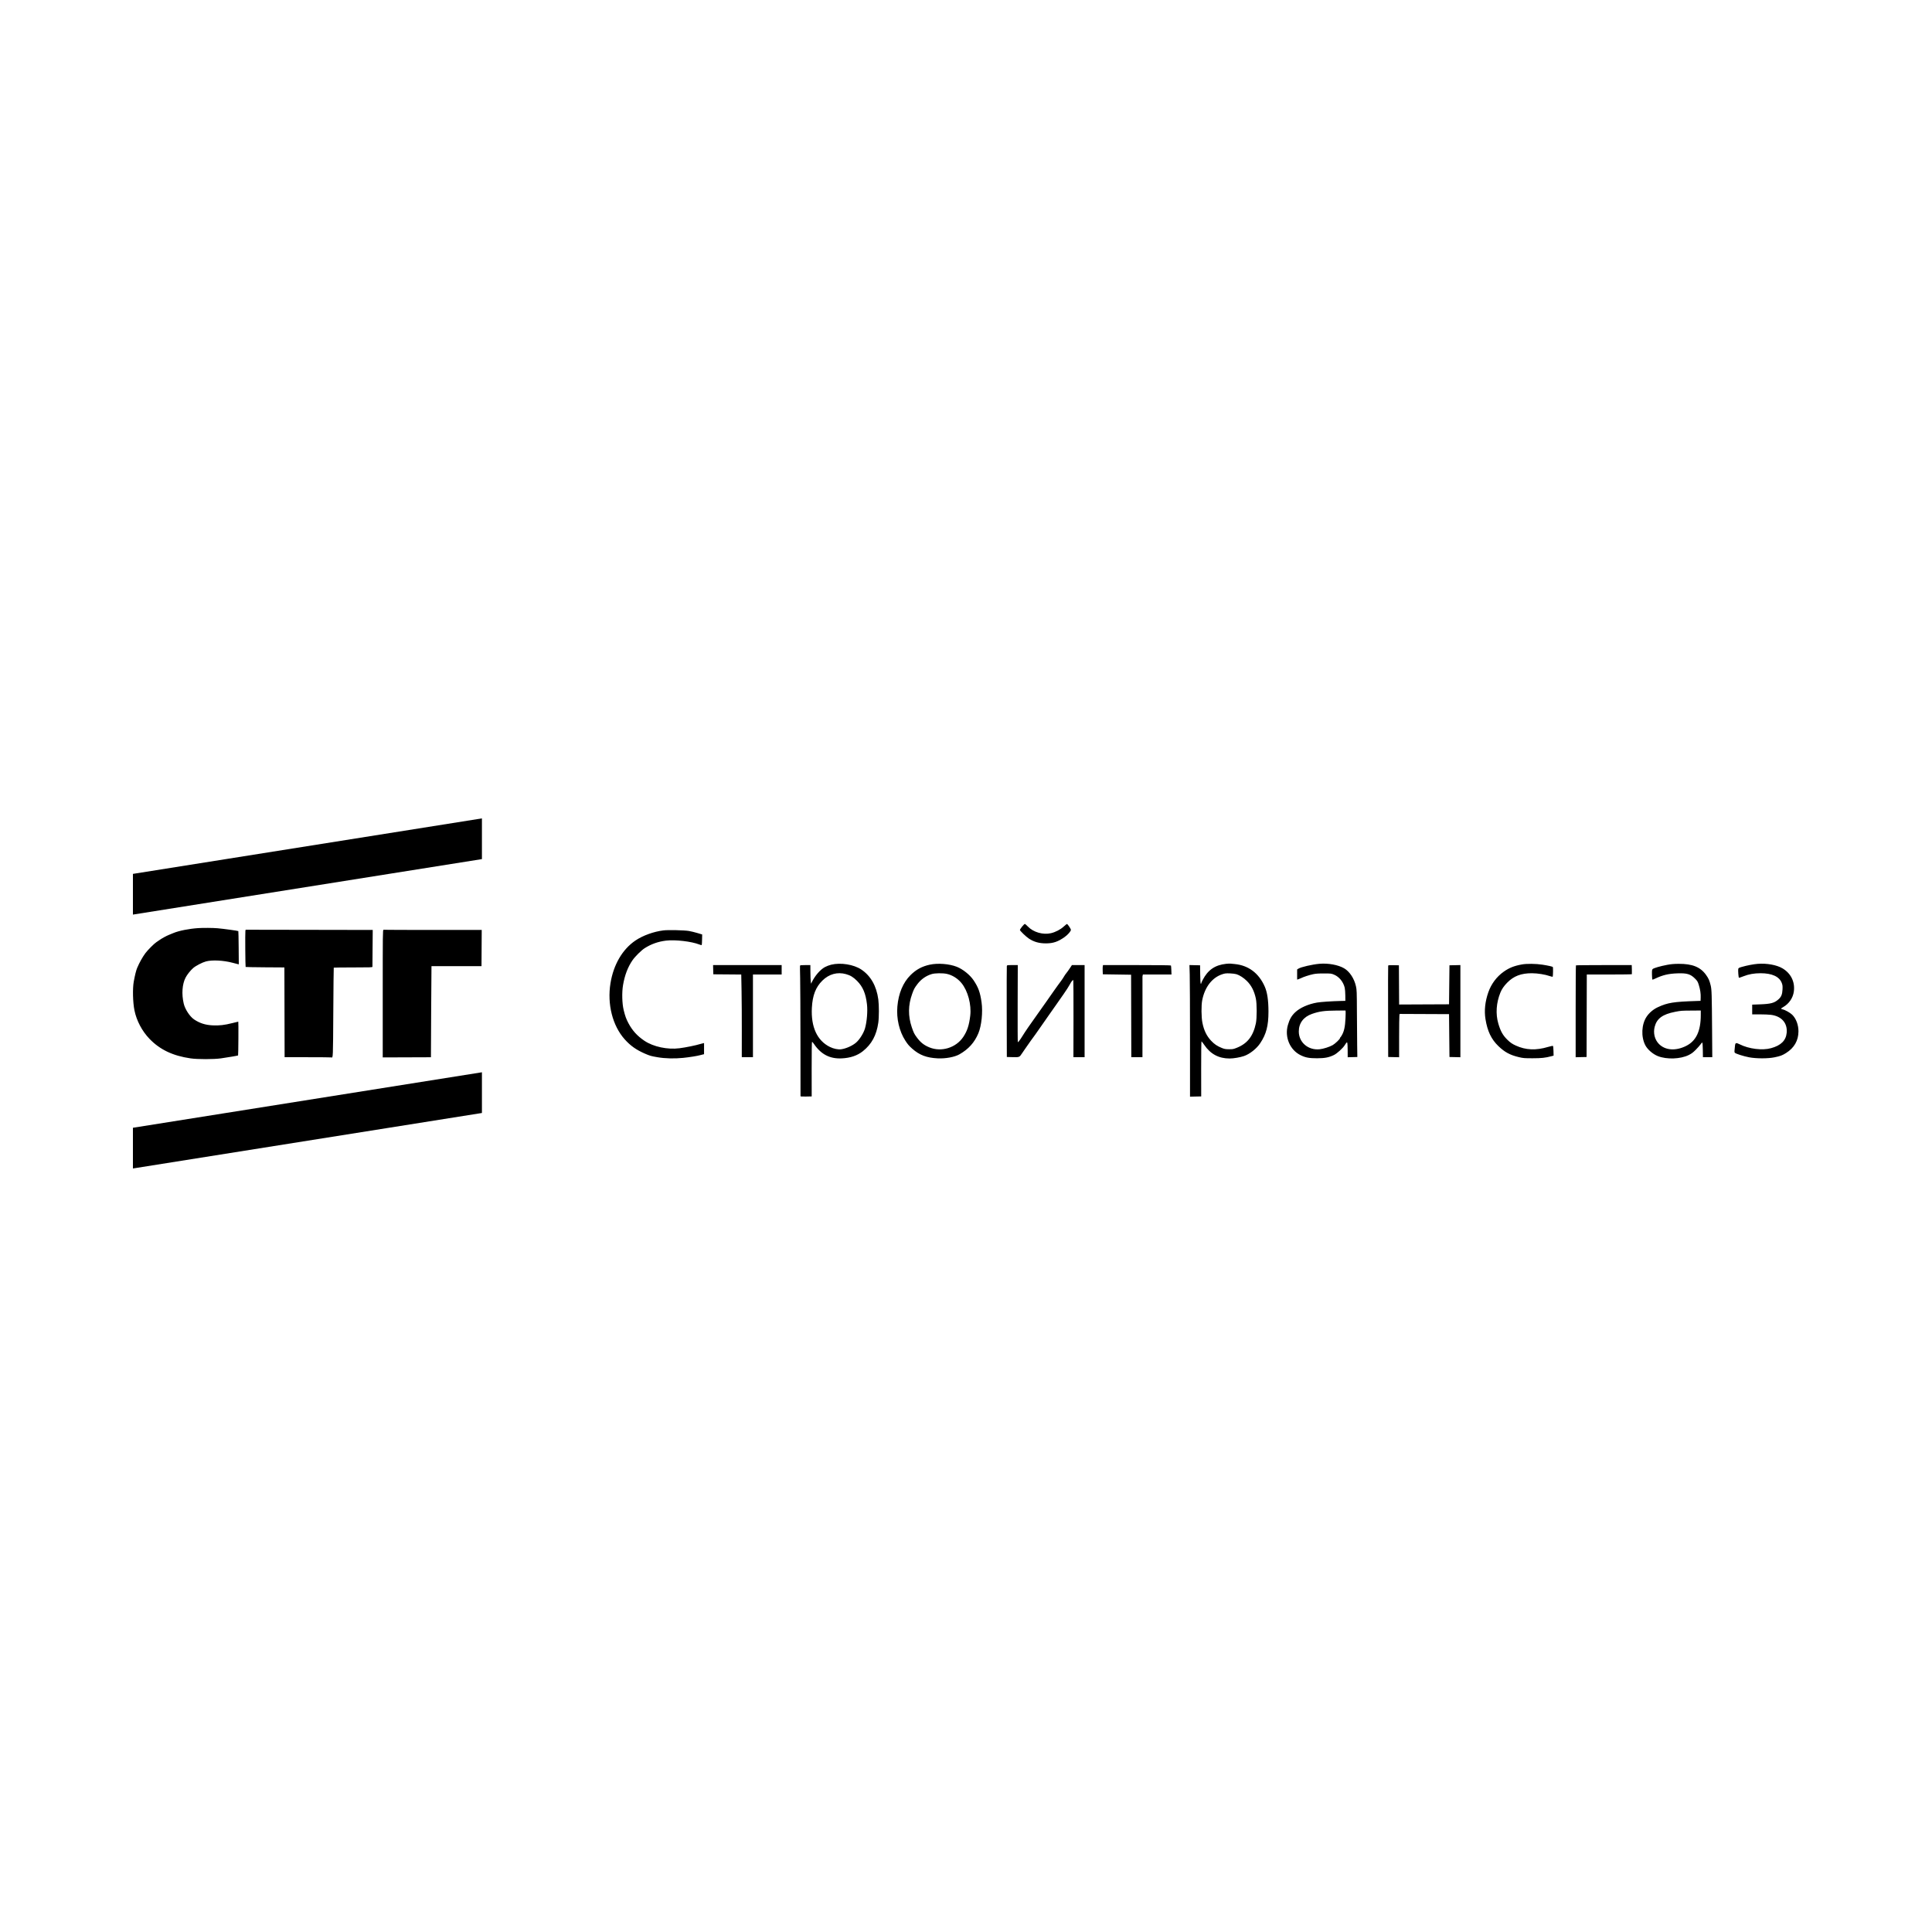 <?xml version="1.0" encoding="UTF-8"?> <svg xmlns="http://www.w3.org/2000/svg" width="2500" height="2500" viewBox="0 0 2500 2500" fill="none"><path fill-rule="evenodd" clip-rule="evenodd" d="M1322.55 1199.05C1321.03 1200.96 1319.78 1202.88 1319.77 1203.33C1319.74 1204.45 1327.66 1212.08 1331.4 1214.53C1338 1218.87 1344.7 1220.74 1353.57 1220.72C1362.9 1220.7 1369.11 1218.58 1377.71 1212.45C1381.8 1209.54 1385.73 1205.02 1385.73 1203.21C1385.73 1201.93 1381.81 1196.06 1380.7 1195.67C1380.4 1195.57 1378.54 1197 1376.56 1198.85C1372.4 1202.74 1365.89 1206.15 1359.95 1207.54C1349.67 1209.95 1337.11 1206.31 1330 1198.86C1328.28 1197.06 1326.53 1195.59 1326.1 1195.59C1325.67 1195.59 1324.07 1197.15 1322.55 1199.05ZM256.556 1200.96C244.743 1201.73 231.702 1204.31 224.497 1207.3C222.307 1208.21 219.517 1209.36 218.297 1209.85C215.09 1211.16 209.527 1214.2 206.796 1216.13C205.498 1217.05 203.438 1218.46 202.218 1219.26C199.363 1221.13 191.166 1229.36 188.228 1233.29C184.458 1238.34 180.403 1245.58 177.514 1252.42C176.13 1255.69 174.657 1261.6 173.091 1270.16C171.444 1279.16 171.88 1297.13 173.995 1307.46C176.726 1320.8 183.78 1334.17 193.336 1344.13C206.87 1358.23 223.632 1366.22 246.633 1369.54C255.661 1370.85 276.621 1370.83 285.942 1369.51C294.513 1368.3 307.8 1366.04 308.07 1365.75C308.448 1365.35 308.714 1322.01 308.338 1322.01C308.135 1322.01 304.635 1322.86 300.56 1323.9C290.561 1326.45 283.724 1327.23 275.17 1326.82C265.704 1326.36 258.317 1323.99 251.145 1319.13C245.557 1315.34 239.43 1305.97 237.718 1298.59C234.865 1286.29 235.742 1273.71 240.047 1265.2C242 1261.33 246.473 1255.69 250.008 1252.63C253.435 1249.66 261.726 1245.37 266.536 1244.08C274.534 1241.93 289.094 1242.67 300.975 1245.83C303.99 1246.63 307.03 1247.42 307.73 1247.57L309.003 1247.84L308.839 1226.47C308.749 1214.72 308.551 1204.98 308.398 1204.84C307.939 1204.4 288.638 1201.75 281.507 1201.15C275.333 1200.63 263.049 1200.53 256.556 1200.96ZM317.524 1204.74C317.146 1206.85 317.446 1250.84 317.842 1251.24C318.004 1251.4 329.357 1251.61 343.07 1251.7L368.004 1251.86L368.145 1309.95L368.286 1368.03H398.179C414.62 1368.03 428.405 1368.15 428.811 1368.3C430.957 1369.09 430.933 1369.67 431.278 1310.05C431.461 1278.35 431.73 1252.29 431.874 1252.14C432.019 1251.99 443.344 1251.86 457.042 1251.86C478.816 1251.86 481.945 1251.76 481.932 1251.03C481.925 1250.58 482.007 1239.66 482.115 1226.78L482.312 1203.36L400.067 1203.21L317.823 1203.07L317.524 1204.74ZM496.224 1203.18C495.305 1203.42 495.254 1207.82 495.254 1285.87V1368.3L526.443 1368.19L557.632 1368.08L557.915 1309.14C558.071 1276.72 558.258 1250.2 558.331 1250.2C558.404 1250.2 572.997 1250.2 590.761 1250.2H623.059L623.203 1226.78L623.348 1203.35H561.01C526.724 1203.35 498.339 1203.25 497.933 1203.14C497.527 1203.02 496.758 1203.04 496.224 1203.18ZM858.43 1203.93C845.843 1205.48 831.824 1210.55 822.236 1217.04C805.458 1228.39 793.882 1248.2 789.962 1272.26C785.549 1299.37 792.586 1327.18 808.329 1344.85C815.721 1353.15 823.353 1358.55 834.588 1363.43C840.979 1366.2 842.454 1366.62 850.945 1368.07C860.629 1369.73 872.785 1370.03 883.936 1368.89C892.451 1368.01 902.507 1366.4 906.392 1365.28C907.307 1365.01 908.725 1364.65 909.545 1364.47L911.035 1364.14L911.047 1356.93L911.06 1349.72L909.557 1350.05C908.731 1350.23 907.307 1350.61 906.392 1350.88C899.974 1352.81 887.627 1355.34 879.223 1356.43C863.779 1358.45 845.372 1354.52 833.819 1346.73C824.564 1340.49 818.28 1333.57 813.177 1323.97C810.294 1318.55 808.965 1314.89 807.034 1307.03C804.957 1298.59 804.594 1284.09 806.221 1274.6C808.416 1261.8 812.452 1251.25 818.516 1242.48C821.817 1237.71 829.861 1229.73 834.136 1227C842.557 1221.62 851.545 1218.42 861.757 1217.17C873.578 1215.71 894.784 1218.17 904.942 1222.18C907.119 1223.03 907.878 1223.14 908.08 1222.61C908.227 1222.23 908.406 1219.06 908.478 1215.56L908.61 1209.2L902.556 1207.37C899.227 1206.36 894.237 1205.15 891.467 1204.67C885.487 1203.64 864.617 1203.17 858.43 1203.93ZM1586.72 1247.16C1572.32 1248.68 1562.99 1255.06 1556.31 1267.98C1555.2 1270.14 1554.29 1272.24 1554.29 1272.67C1554.29 1273.17 1554.1 1273.25 1553.74 1272.89C1553.43 1272.58 1553.14 1267.35 1553.05 1260.72L1552.9 1249.09L1546.02 1248.94L1539.14 1248.78L1539.5 1260.86C1539.7 1267.5 1539.87 1305.82 1539.87 1346L1539.87 1419.07L1547.11 1418.91L1554.35 1418.76L1554.3 1383.14C1554.28 1363.54 1554.47 1347.51 1554.73 1347.51C1554.98 1347.51 1556.63 1349.63 1558.39 1352.21C1566.37 1363.96 1577.09 1369.69 1591.12 1369.69C1596.32 1369.69 1604.91 1368.21 1609.93 1366.44C1617.37 1363.82 1626.05 1356.92 1630.74 1349.88C1638.57 1338.14 1641.4 1327.28 1641.39 1308.98C1641.37 1294.32 1639.85 1284.07 1636.57 1276.63C1628.89 1259.19 1615.4 1249.11 1597.54 1247.44C1595.55 1247.25 1593.18 1247.02 1592.27 1246.93C1591.35 1246.83 1588.86 1246.94 1586.72 1247.16ZM1707.04 1247.17C1697.91 1248.01 1683.59 1251.32 1680.29 1253.34L1678.49 1254.45V1261.02V1267.59L1680.04 1267.14C1680.9 1266.9 1682.4 1266.28 1683.38 1265.78C1686.4 1264.22 1694.06 1261.7 1699 1260.64C1702.53 1259.88 1706.09 1259.63 1713.14 1259.64C1722.27 1259.64 1722.69 1259.69 1726.37 1261.24C1732.96 1264.01 1738.26 1270.59 1740.07 1278.2C1740.46 1279.88 1740.8 1284.37 1740.83 1288.18L1740.87 1295.11L1735.04 1295.24C1723.49 1295.5 1709.16 1296.47 1704.27 1297.31C1692.81 1299.3 1682.13 1304.05 1675.95 1309.92C1671.24 1314.4 1668.68 1318.86 1666.52 1326.41C1662.04 1342.02 1669.18 1358.77 1683.2 1365.53C1689.47 1368.56 1694.08 1369.4 1704.27 1369.39C1714.29 1369.37 1719.64 1368.34 1726.12 1365.17C1730.15 1363.2 1737.39 1356.64 1740.01 1352.58C1742.6 1348.56 1742.93 1348.26 1743.42 1349.5C1743.65 1350.08 1743.85 1354.5 1743.88 1359.31L1743.91 1368.06L1750.15 1367.91L1756.39 1367.75L1756.17 1352.22C1756.05 1343.68 1755.9 1324.22 1755.84 1308.98C1755.74 1283.25 1755.65 1280.89 1754.59 1276.18C1752.34 1266.15 1746.36 1257.1 1739.27 1252.97C1731.51 1248.46 1718.46 1246.11 1707.04 1247.17ZM2274.26 1247.23C2268.83 1247.66 2260.64 1249.25 2253.92 1251.17C2250.33 1252.19 2249.59 1252.61 2249.31 1253.75C2248.87 1255.47 2249.59 1264.83 2250.18 1265.19C2250.42 1265.35 2253.07 1264.49 2256.07 1263.29C2262.72 1260.63 2269.91 1259.35 2278.19 1259.35C2293 1259.35 2302.49 1263.73 2305.62 1272C2306.63 1274.66 2306.77 1275.97 2306.56 1280.42C2306.25 1286.83 2304.95 1289.96 2301.23 1293.24C2295.91 1297.93 2291.33 1299.13 2276.9 1299.65L2267.33 1299.99V1306.28V1312.58L2277.17 1312.58C2282.59 1312.58 2289.14 1312.86 2291.73 1313.2C2305.44 1315.02 2313.13 1323.84 2311.96 1336.42C2311.04 1346.4 2304.58 1352.78 2291.81 1356.32C2280.39 1359.49 2263.1 1357.35 2251.07 1351.29C2246.46 1348.97 2245.52 1349.25 2245.08 1353.06C2244.24 1360.26 2244.21 1361.38 2244.81 1362.19C2245.74 1363.45 2256.06 1366.77 2263.37 1368.15C2272.64 1369.9 2287.84 1369.91 2296.22 1368.16C2303.91 1366.55 2306.12 1365.73 2311.05 1362.66C2321.71 1356.01 2327.2 1346.44 2327.2 1334.48C2327.2 1326.14 2324.06 1317.85 2319.08 1313.04C2316.36 1310.4 2309.82 1306.74 2306.72 1306.12C2304.07 1305.59 2304.21 1305 2307.37 1303.2C2314.94 1298.91 2320.11 1291.38 2321.23 1282.99C2322.89 1270.6 2317.47 1259.54 2306.58 1253.07C2299.01 1248.58 2286.26 1246.27 2274.26 1247.23ZM1075.52 1248.32C1073.09 1248.91 1069.47 1250.29 1067.48 1251.37C1061.29 1254.74 1054.39 1262.73 1050.32 1271.27L1049.52 1272.93L1049.12 1269.89C1048.9 1268.21 1048.7 1262.78 1048.67 1257.83L1048.61 1248.82H1042C1036.31 1248.82 1035.36 1248.94 1035.21 1249.72C1035.11 1250.22 1035.19 1257.27 1035.39 1265.39C1035.58 1273.5 1035.77 1311.08 1035.8 1348.9C1035.83 1386.71 1035.85 1417.97 1035.86 1418.36C1035.86 1418.91 1037.51 1419.03 1043.09 1418.91L1050.33 1418.76L1050.29 1383.41C1050.27 1360.84 1050.45 1348.07 1050.79 1348.07C1051.09 1348.07 1052.14 1349.25 1053.12 1350.7C1062.39 1364.38 1073.78 1370.3 1089.34 1369.53C1100.43 1368.99 1109.4 1365.93 1116.53 1360.26C1127.9 1351.22 1134.19 1339.62 1136.51 1323.39C1137.53 1316.28 1137.53 1300.68 1136.52 1293.17C1134.18 1275.82 1126.67 1262.67 1114.49 1254.54C1104.68 1248.01 1087.78 1245.31 1075.52 1248.32ZM1203.23 1248.27C1193.1 1250.45 1185.53 1254.54 1178.24 1261.76C1168.57 1271.34 1162.66 1285.41 1161.2 1302.39C1159.85 1318.13 1163.64 1334.4 1171.48 1346.56C1174.61 1351.4 1176.34 1353.42 1180.47 1357.05C1189.84 1365.3 1199.08 1368.8 1213.32 1369.5C1223.59 1370.01 1235.29 1367.84 1241.57 1364.26C1253.33 1357.55 1260.97 1349.04 1266.03 1337C1270.1 1327.32 1271.92 1309.55 1270.14 1297.01C1268.3 1284.06 1265.98 1277.67 1259.83 1268.5C1255.1 1261.44 1245.85 1254.03 1237.94 1250.96C1228.23 1247.18 1213.54 1246.04 1203.23 1248.27ZM1969.31 1247.99C1959.13 1249.86 1952.94 1252.33 1945.81 1257.36C1936.72 1263.76 1929.64 1273.23 1925.88 1284.02C1921.68 1296.04 1920.44 1307.73 1922.2 1318.68C1924.72 1334.36 1929.71 1344.8 1938.96 1353.69C1947.03 1361.47 1954 1365.22 1965.33 1367.91C1971.01 1369.26 1972.49 1369.38 1983.17 1369.38C1994.75 1369.37 1999.49 1368.86 2007.56 1366.73L2010.34 1365.99L2010.2 1359.97C2010.12 1356.66 2009.84 1353.73 2009.57 1353.46C2009.29 1353.17 2006.66 1353.69 2003.35 1354.68C1987.47 1359.43 1974.24 1358.86 1961.27 1352.87C1956.62 1350.72 1954.41 1349.19 1950.68 1345.57C1944.69 1339.74 1941.7 1334.41 1938.79 1324.4C1935.16 1311.87 1936.13 1297.61 1941.53 1284.32C1943.33 1279.9 1946.1 1275.86 1950.29 1271.59C1958.7 1263.01 1968.28 1259.34 1982.23 1259.36C1989.72 1259.38 1999.44 1260.95 2005.75 1263.16C2007.5 1263.77 2009.05 1264.07 2009.2 1263.83C2009.62 1263.14 2009.83 1251.74 2009.42 1251.32C2008.77 1250.67 2003.29 1249.44 1995.82 1248.28C1987.41 1246.98 1975.49 1246.85 1969.31 1247.99ZM2157.27 1248.51C2148.33 1250.21 2139.82 1252.68 2138.57 1253.93C2137.67 1254.83 2137.55 1255.78 2137.65 1261.31C2137.72 1265.51 2137.96 1267.67 2138.36 1267.66C2138.7 1267.66 2140.35 1267.01 2142.02 1266.22C2151.69 1261.65 2159.12 1259.91 2170.59 1259.51C2182.94 1259.08 2187.49 1260.44 2193.35 1266.3C2196.35 1269.3 2196.87 1270.17 2198.19 1274.35C2200.08 1280.34 2200.89 1285.78 2200.68 1290.99L2200.52 1295.11L2196.36 1295.24C2165.4 1296.22 2157.97 1297.4 2145.05 1303.41C2139.41 1306.03 2134 1310.62 2130.71 1315.59C2124.08 1325.57 2123.33 1341.34 2128.94 1352.39C2131.78 1357.98 2138.78 1364.06 2145.32 1366.63C2156.82 1371.13 2174.46 1370.51 2185.19 1365.21C2188.83 1363.41 2190.8 1361.94 2194.34 1358.37C2196.82 1355.87 2199.61 1352.72 2200.54 1351.36C2201.47 1350.01 2202.47 1348.96 2202.76 1349.03C2203.06 1349.11 2203.36 1353.19 2203.44 1358.6L2203.59 1368.03H2209.64H2215.68L2215.44 1334.34C2215.1 1286.2 2214.92 1280.48 2213.6 1275.09C2212 1268.59 2210.96 1266.23 2207.65 1261.57C2200.38 1251.33 2189.92 1247.1 2172.15 1247.2C2166.05 1247.23 2162.21 1247.57 2157.27 1248.51ZM922.868 1254.78L923.026 1260.74L941.101 1260.88L959.175 1261.03L959.573 1282.33C959.792 1294.05 959.937 1317.19 959.896 1333.75C959.853 1350.32 959.837 1364.8 959.858 1365.95L959.898 1368.03H967.106H974.314V1314.52V1261.01H992.889H1011.46V1254.91V1248.82H967.087H922.711L922.868 1254.78ZM1302.83 1250.06C1302.67 1250.75 1302.6 1277.51 1302.68 1309.53L1302.84 1367.75L1309.49 1367.91C1319.21 1368.16 1319.08 1368.2 1322.41 1363.16C1323.96 1360.81 1325.62 1358.38 1326.09 1357.77C1326.57 1357.16 1327.89 1355.26 1329.03 1353.56C1331.14 1350.42 1336.24 1343.29 1339.62 1338.76C1340.64 1337.39 1344.24 1332.25 1347.63 1327.34C1351.01 1322.42 1355.56 1315.91 1357.74 1312.86C1359.92 1309.81 1363.69 1304.44 1366.12 1300.94C1368.56 1297.43 1373.18 1290.82 1376.4 1286.24C1379.61 1281.67 1383.16 1276.15 1384.28 1273.98C1386.29 1270.08 1388.2 1267.73 1388.84 1268.37C1389.02 1268.55 1389.13 1291.05 1389.09 1318.36L1389 1368.03H1396.24H1403.47V1308.42V1248.82H1395.27H1387.06L1384.22 1253.11C1382.65 1255.48 1380.92 1257.91 1380.36 1258.52C1379.29 1259.69 1377.26 1262.7 1375.22 1266.16C1374.53 1267.31 1373.68 1268.56 1373.31 1268.93C1372.94 1269.3 1370.97 1271.98 1368.92 1274.88C1366.87 1277.77 1364.12 1281.64 1362.81 1283.47C1361.5 1285.3 1357.39 1291.16 1353.69 1296.5C1349.98 1301.84 1344.42 1309.7 1341.33 1313.97C1333.84 1324.3 1326.16 1335.52 1322.98 1340.75C1320.31 1345.14 1317.69 1348.62 1317.06 1348.62C1316.86 1348.62 1316.77 1326.16 1316.85 1298.72L1317 1248.82H1310.07C1303.34 1248.82 1303.13 1248.85 1302.83 1250.06ZM1427.02 1250.06C1426.85 1250.75 1426.78 1253.43 1426.87 1256.02L1427.04 1260.74L1445.33 1261.01L1463.63 1261.29L1463.77 1314.66L1463.91 1368.03H1471.12H1478.32L1478.39 1316.6C1478.43 1288.31 1478.41 1264.83 1478.35 1264.4C1478.29 1263.98 1478.39 1263.05 1478.57 1262.33L1478.9 1261.01H1497.4H1515.9L1515.71 1255.45C1515.6 1252.39 1515.37 1249.65 1515.19 1249.35C1514.98 1249.01 1498.66 1248.82 1471.09 1248.82H1427.34L1427.02 1250.06ZM1796.3 1249.49C1796.15 1249.88 1796.09 1276.65 1796.17 1308.98L1796.31 1367.75L1803.38 1367.9L1810.45 1368.06L1810.46 1342.12C1810.46 1327.86 1810.62 1315.25 1810.81 1314.1L1811.15 1312.02L1843.1 1312.16L1875.05 1312.3L1875.32 1340.03L1875.6 1367.75L1882.67 1367.9L1889.74 1368.06V1308.42V1248.78L1882.67 1248.94L1875.6 1249.09L1875.32 1274.32L1875.05 1299.55L1842.75 1299.69L1810.46 1299.84L1810.32 1274.46L1810.17 1249.09L1803.37 1248.94C1798.24 1248.82 1796.5 1248.96 1796.3 1249.49ZM2039.26 1249.19C2039.06 1249.39 2038.89 1276.22 2038.89 1308.81V1368.06L2045.96 1367.9L2053.03 1367.75L2053.17 1314.38L2053.31 1261.01H2082.39C2098.38 1261.01 2111.54 1260.83 2111.64 1260.6C2111.73 1260.37 2111.73 1257.62 2111.63 1254.5L2111.45 1248.82H2075.54C2055.79 1248.82 2039.46 1248.98 2039.26 1249.19ZM1094.64 1260.5C1100.42 1262.1 1104.21 1264.41 1109.05 1269.29C1116.54 1276.84 1120.24 1285.57 1121.86 1299.53C1122.9 1308.47 1121.76 1322.23 1119.28 1330.78C1117.52 1336.83 1112.54 1344.84 1108.02 1348.89C1103.37 1353.05 1094.91 1356.88 1088.47 1357.75C1084.37 1358.3 1078.76 1357.13 1073.84 1354.71C1057.4 1346.6 1049.24 1328.86 1050.56 1304.08C1051.41 1287.97 1055.48 1277.46 1064.18 1268.86C1072.72 1260.42 1083.58 1257.44 1094.64 1260.5ZM1225.09 1260.17C1232.13 1261.66 1239.21 1266.06 1244.1 1272C1252.41 1282.06 1257.2 1299.92 1255.48 1314.36C1254 1326.78 1251.6 1334.09 1246.49 1341.75C1237.05 1355.89 1218.05 1361.72 1202.52 1355.26C1195.39 1352.29 1191.14 1348.89 1186.28 1342.3C1183.02 1337.88 1182.17 1336.14 1179.78 1329.08C1174.93 1314.73 1175.1 1300.57 1180.29 1286.22C1182.68 1279.62 1183.21 1278.63 1187.23 1273.3C1191.91 1267.09 1198.46 1262.54 1205.8 1260.4C1210 1259.18 1219.86 1259.06 1225.09 1260.17ZM1600.04 1260.64C1604.23 1261.99 1609.36 1265.32 1613.41 1269.34C1619.32 1275.21 1622.92 1282.24 1625.05 1292.06C1626.5 1298.77 1626.52 1317.47 1625.09 1324.22C1621.56 1340.86 1614.1 1350.39 1600.31 1355.88C1596.07 1357.56 1595.06 1357.75 1590.33 1357.71C1585.92 1357.68 1584.43 1357.42 1581.18 1356.12C1575.13 1353.71 1571.33 1351.15 1567.17 1346.7C1561.41 1340.54 1557.93 1333.39 1555.95 1323.65C1554.46 1316.35 1554.33 1300.94 1555.69 1294.1C1559.07 1277.2 1568.51 1265 1581.58 1260.68C1585.06 1259.53 1586.42 1259.37 1591.44 1259.55C1594.67 1259.66 1598.5 1260.15 1600.04 1260.64ZM1741.24 1308.84C1741.34 1309.52 1741.25 1313.58 1741.05 1317.85C1740.53 1328.74 1739.26 1334.56 1736.29 1339.68C1735.48 1341.09 1734.61 1342.33 1734.37 1342.43C1734.13 1342.53 1733.93 1342.94 1733.93 1343.33C1733.93 1344.59 1727.69 1350.55 1724.47 1352.38C1720.3 1354.75 1712.34 1357.27 1707.57 1357.75C1692.78 1359.22 1680.68 1348.9 1680.65 1334.79C1680.62 1323.97 1686.73 1315.8 1697.72 1311.98C1707.29 1308.64 1713.76 1307.77 1729.6 1307.66L1741.07 1307.59L1741.24 1308.84ZM2200.8 1313.32C2200.8 1334.35 2194.76 1347.04 2181.67 1353.51C2168.18 1360.18 2154.82 1359.17 2146.65 1350.88C2141.18 1345.34 2139.06 1336.78 2141.14 1328.67C2143.9 1317.93 2151.44 1312.43 2167.71 1309.27C2175.33 1307.8 2175.57 1307.78 2189.01 1307.68L2200.8 1307.59V1313.32Z" fill="black"></path><path d="M172 1130.8L623.614 1059V1111.67L172 1183.48V1130.8Z" fill="black"></path><path d="M172 1459.33L623.614 1387.52V1440.2L172 1512V1459.33Z" fill="black"></path></svg> 